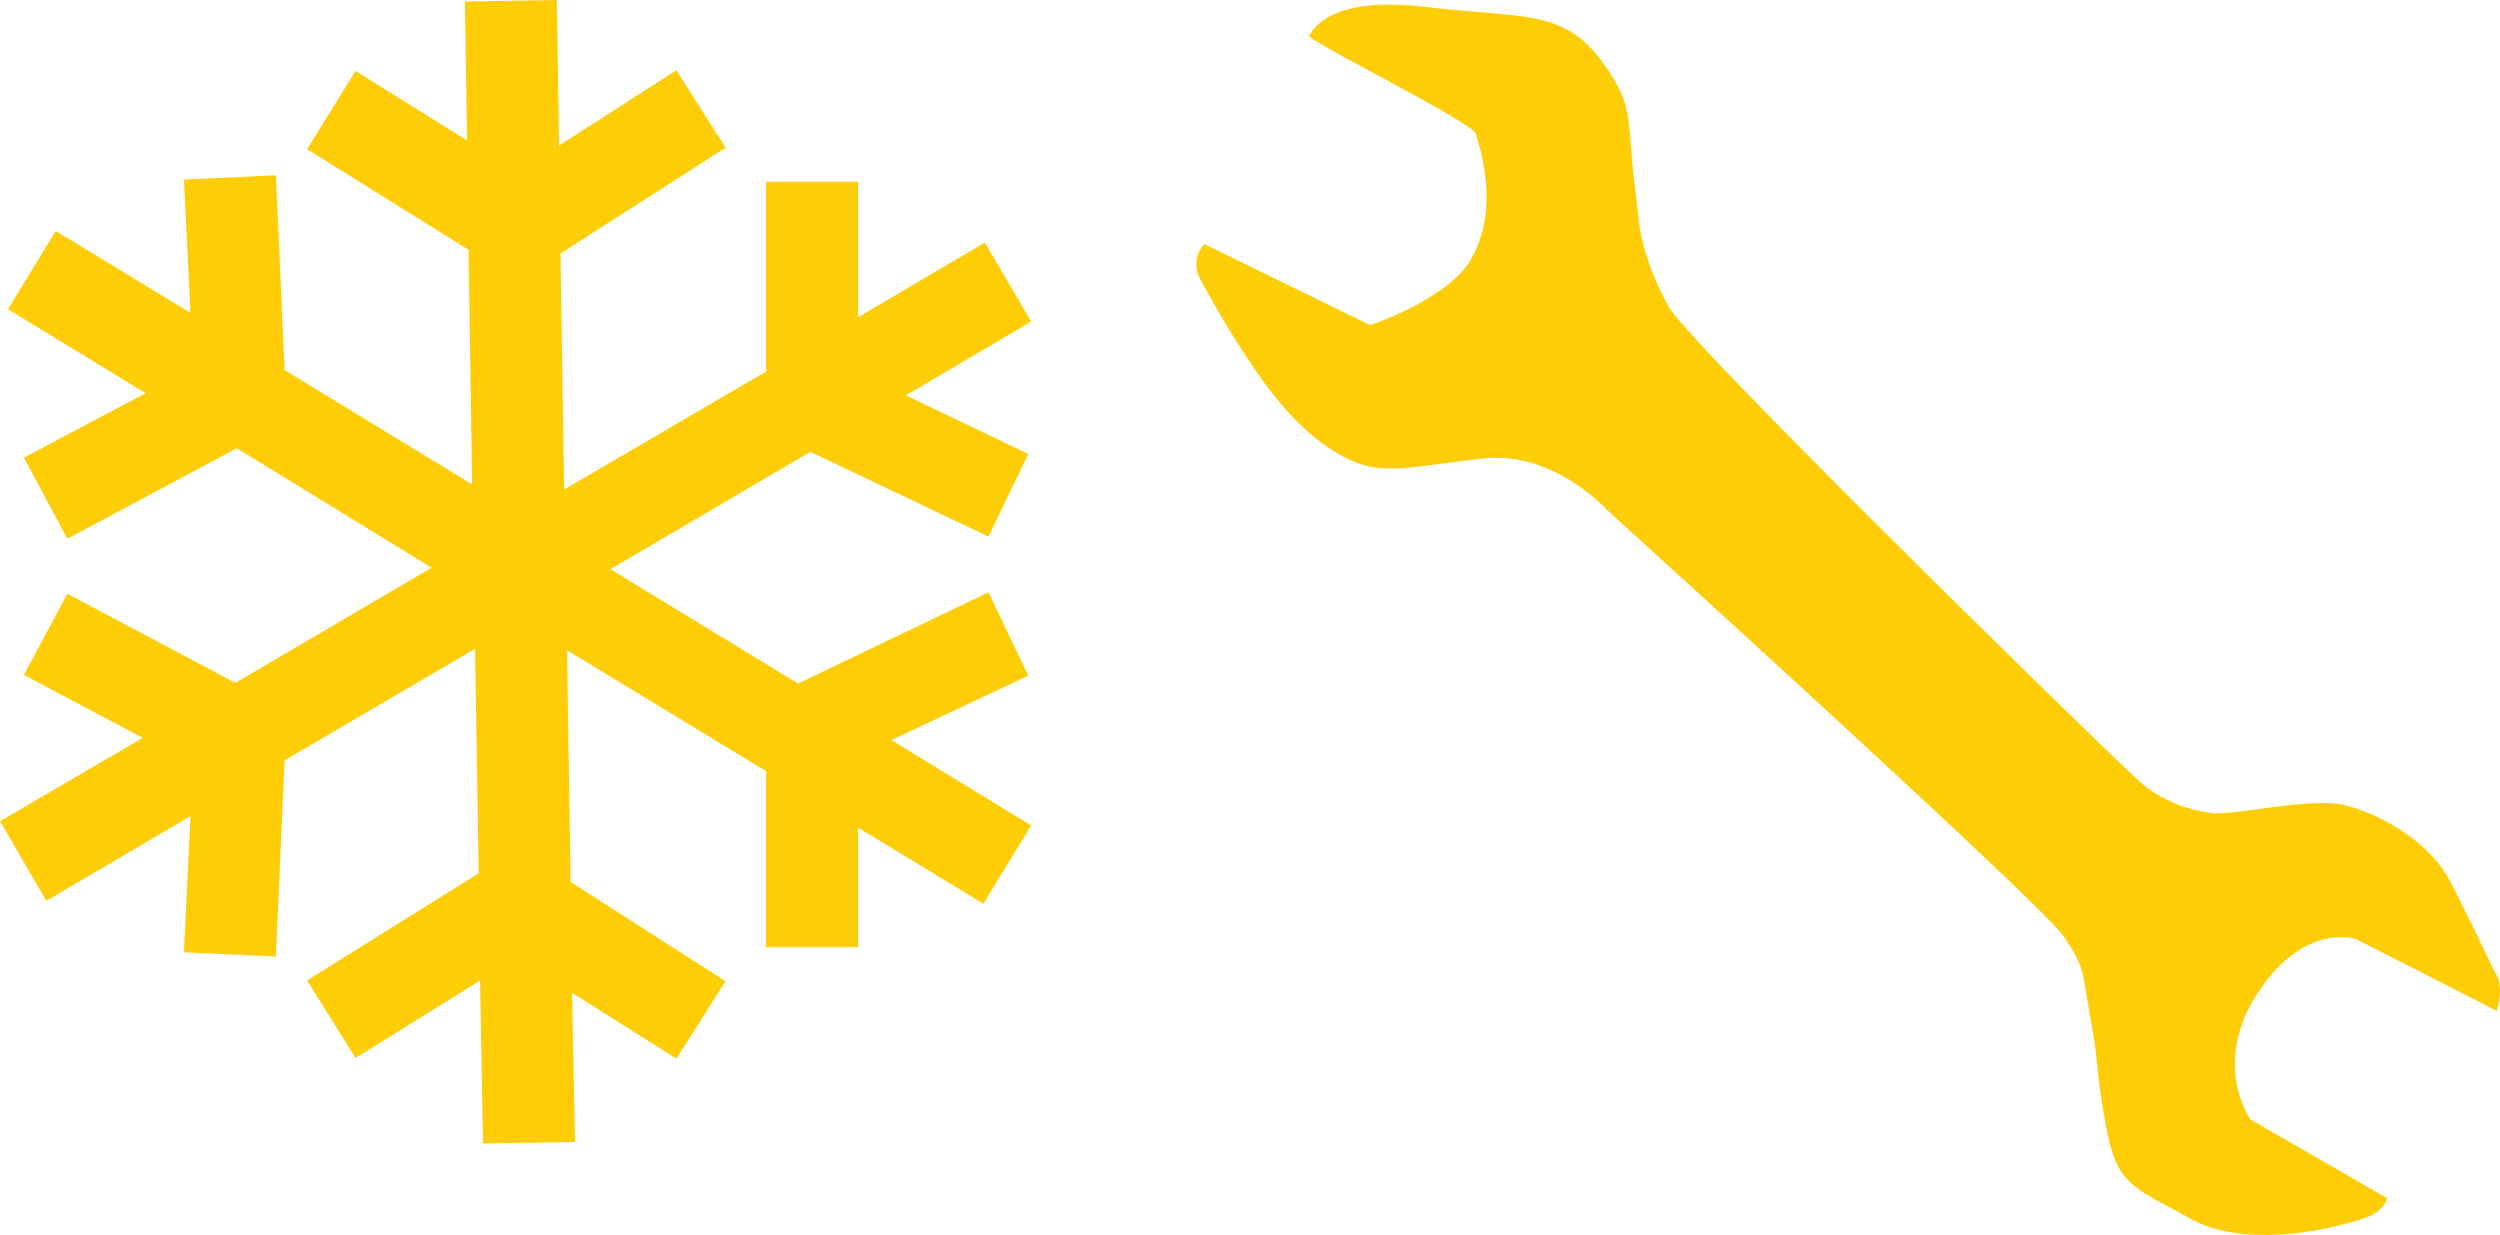 <svg id="Ebene_1" data-name="Ebene 1" xmlns="http://www.w3.org/2000/svg" viewBox="0 0 345.24 170.53"><defs><style>.cls-1{fill:#ffcd05;}</style></defs><title>reifenlaedle_backnang_icon_klimaanlagenservice</title><path class="cls-1" d="M415,246.1l22.9,11.2s10.9-3.6,14-9.2c4-7.1,1.1-15.5.6-17.2s-23.4-12.9-23-13.6c1.1-1.8,4.1-5.4,16.5-3.9s18.5.2,23.7,7.2c3.5,4.7,3.8,6.6,4.2,11.6.4,5.4.7,6.6,1,9.8s1.3,7.4,4.2,12.7,62.7,63.7,65.5,66a18.35,18.35,0,0,0,10,4c2.8.2,12-1.9,16.9-1.3,3,.4,12,3.8,15.6,10.8,3.7,7.2,5.1,10.5,6.4,12.9,1,1.9,0,4.9,0,4.9l-19.4-9.9s-7.1-2.5-13.6,7.4-1,17.5-1,17.5l18.9,10.9a4.54,4.54,0,0,1-2.9,2.6c-4.6,1.7-16.8,4.4-24.3.2-7.7-4.3-10.1-4.5-11.6-12.4s-1-8.8-2.2-15.2-.6-6.9-3.8-11.5-62.9-58.7-62.9-58.7-7.3-8.2-17-7.2-13.7,2.5-18.6.2c-4.3-2-8.7-6-12.9-12.2a126.43,126.43,0,0,1-7.6-12.5A4.17,4.17,0,0,1,415,246.1Z" transform="translate(-248.7 -212.4)"/><polygon class="cls-1" points="142.4 114 123.1 102.2 142 93.3 136.5 81.8 110.2 94.4 84.3 78.6 111.9 62.4 136.5 74.1 142 62.7 125.1 54.6 142.4 44.4 136 33.5 118.5 43.8 118.5 25.1 105.8 25.1 105.8 51.3 77.9 67.6 77.4 35 100.2 20.4 93.4 9.7 77.2 20.1 76.9 0 64.2 0.2 64.5 19.4 49.1 9.8 42.4 20.6 64.7 34.5 65.2 66.9 39.3 51.1 38.1 24.2 25.4 24.8 26.3 43.2 7.7 31.9 1.1 42.7 20.1 54.3 3.3 63.2 9.3 74.4 32.7 61.9 59.6 78.4 32.5 94.3 9.3 82 3.3 93.2 19.7 101.9 0 113.4 6.4 124.4 26.3 112.7 25.4 131.5 38.1 132.1 39.3 105 65.6 89.6 66.1 120.6 42.4 135.4 49.1 146.1 66.3 135.4 66.7 157.9 79.4 157.7 79 137.1 93.4 146.2 100.2 135.5 78.8 121.8 78.3 89.8 105.8 106.5 105.8 130.8 118.5 130.8 118.5 114.3 135.8 124.8 142.4 114"/></svg>